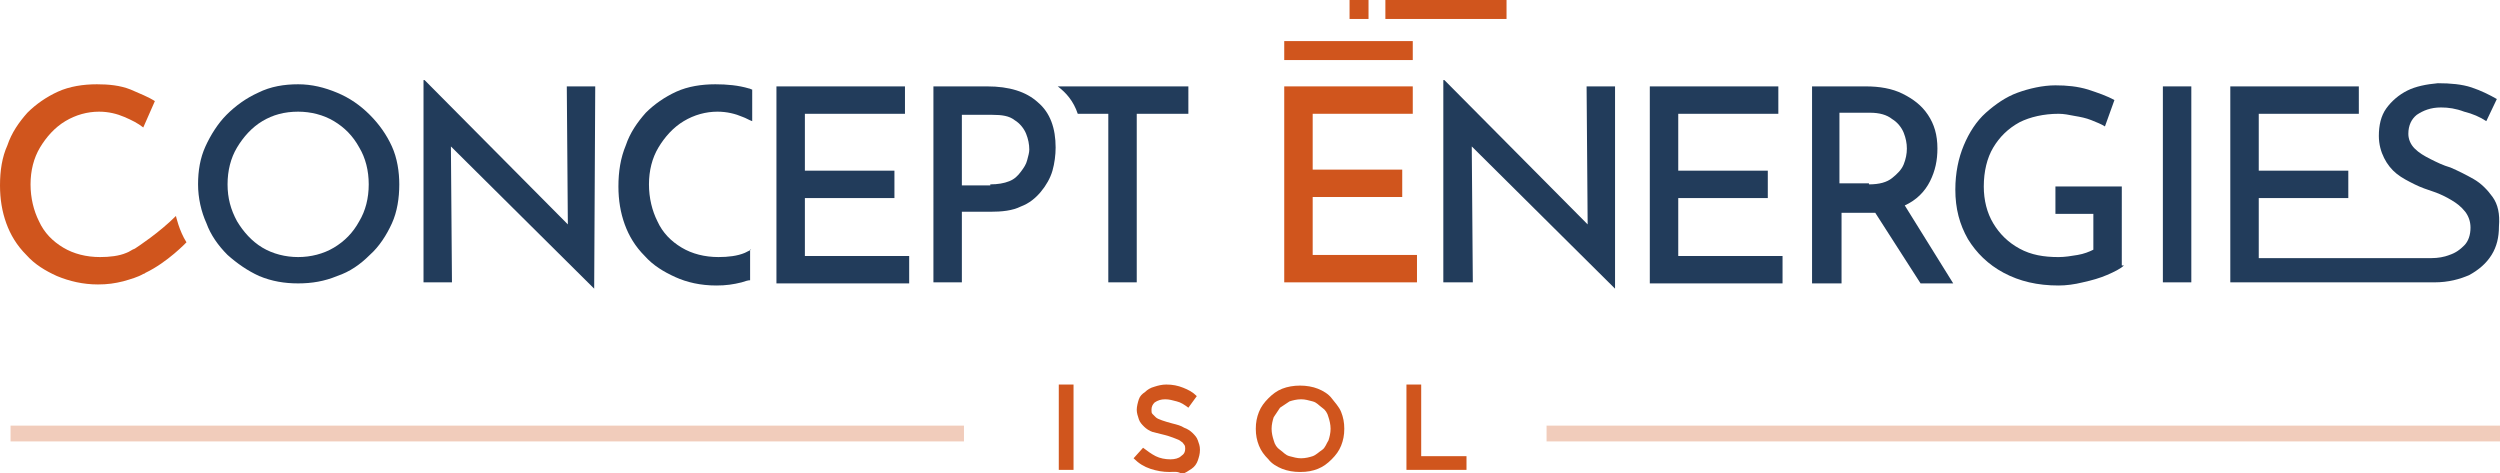 <?xml version="1.0" encoding="utf-8"?>
<!-- Generator: Adobe Illustrator 25.0.0, SVG Export Plug-In . SVG Version: 6.00 Build 0)  -->
<svg version="1.1" id="Calque_1" xmlns="http://www.w3.org/2000/svg" xmlns:xlink="http://www.w3.org/1999/xlink" x="0px" y="0px"
	 viewBox="0 0 237.3 44.9" style="enable-background:new 0 0 237.3 44.9;" xml:space="preserve">
<style type="text/css">
	.st0{display:none;}
	.st1{display:inline;fill:#223C5B;}
	.st2{display:inline;}
	.st3{opacity:0.3;fill:#90C162;enable-background:new    ;}
	.st4{fill:#90C162;}
	.st5{fill:#223C5B;}
	.st6{opacity:0.3;fill:#D0551D;}
	.st7{fill:#D0551D;}
</style>
<g class="st0">
	<path class="st1" d="M100.4,8.2L100.4,8.2c0.8,0.6,1.5,1.4,1.9,2.6h2.9v16h2.7v-16h4.9V8.2H100.4z"/>
	<path class="st1" d="M56.3,27.4L42.8,13.9l0.1,12.9h-2.7V7.6h0.1l13.6,13.7L53.7,8.2h2.7L56.3,27.4L56.3,27.4z"/>
	<g class="st2">
		<rect x="1" y="40.3" class="st3" width="98.8" height="1.5"/>
		<rect x="139.4" y="40.3" class="st3" width="97.9" height="1.5"/>
	</g>
	<g class="st2">
		<g>
			<path class="st4" d="M105.5,36.5h3.6c0.9,0,1.6,0.2,2.1,0.7c0.4,0.4,0.5,0.8,0.5,1.3l0,0c0,0.2,0,0.5-0.1,0.7s-0.1,0.4-0.3,0.5
				c-0.1,0.1-0.2,0.3-0.4,0.4s-0.3,0.2-0.4,0.3c0.2,0.1,0.5,0.2,0.6,0.3s0.4,0.2,0.5,0.4s0.3,0.3,0.3,0.5c0.1,0.2,0.1,0.5,0.1,0.7
				l0,0c0,0.4-0.1,0.7-0.2,1s-0.3,0.5-0.6,0.7s-0.6,0.3-0.9,0.4c-0.4,0.1-0.8,0.1-1.2,0.1h-3.7L105.5,36.5
				C105.4,36.5,105.5,36.5,105.5,36.5z M108.8,39.9c0.5,0,0.8-0.1,1.1-0.3c0.3-0.2,0.4-0.5,0.4-0.8l0,0c0-0.3-0.1-0.6-0.4-0.8
				s-0.6-0.3-1.1-0.3h-2v2.2C106.8,39.9,108.8,39.9,108.8,39.9z M109.2,43.4c0.5,0,0.9-0.1,1.1-0.3c0.3-0.2,0.4-0.5,0.4-0.8l0,0
				c0-0.3-0.1-0.6-0.4-0.8s-0.7-0.3-1.3-0.3h-2.2v2.2C106.8,43.4,109.2,43.4,109.2,43.4z"/>
			<path class="st4" d="M118,36.5h1.4v8.1H118V36.5z"/>
			<path class="st4" d="M129.5,44.8c-0.6,0-1.2-0.1-1.7-0.3s-1-0.5-1.3-0.9s-0.7-0.8-0.9-1.3c-0.2-0.5-0.3-1-0.3-1.6l0,0
				c0-0.6,0.1-1.1,0.3-1.6c0.2-0.5,0.5-0.9,0.9-1.3s0.8-0.7,1.3-0.9s1.1-0.3,1.7-0.3c0.6,0,1.2,0.1,1.7,0.3s1,0.5,1.3,0.9
				c0.4,0.4,0.7,0.8,0.9,1.3s0.3,1,0.3,1.6l0,0c0,0.6-0.1,1.1-0.3,1.6s-0.5,0.9-0.9,1.3c-0.4,0.4-0.8,0.7-1.3,0.9
				S130.1,44.8,129.5,44.8z M129.5,43.4c0.4,0,0.8-0.1,1.1-0.2s0.6-0.4,0.9-0.6s0.4-0.6,0.6-0.9c0.1-0.3,0.2-0.7,0.2-1.1l0,0
				c0-0.4-0.1-0.8-0.2-1.1c-0.1-0.4-0.3-0.7-0.6-0.9s-0.5-0.5-0.9-0.6s-0.7-0.2-1.1-0.2s-0.8,0.1-1.1,0.2s-0.6,0.4-0.9,0.6
				c-0.2,0.3-0.4,0.6-0.6,0.9s-0.2,0.7-0.2,1.1l0,0c0,0.4,0.1,0.8,0.2,1.1s0.3,0.7,0.6,0.9c0.2,0.3,0.5,0.5,0.9,0.6
				C128.8,43.3,129.1,43.4,129.5,43.4z"/>
		</g>
	</g>
	<path class="st1" d="M18.8,17.5c0-1.3,0.2-2.5,0.7-3.6s1.2-2.2,2-3c0.9-0.9,1.9-1.6,3-2.1C25.7,8.2,27,8,28.3,8s2.5,0.3,3.7,0.8
		s2.2,1.2,3.1,2.1c0.9,0.9,1.6,1.9,2.1,3s0.7,2.4,0.7,3.6c0,1.3-0.2,2.6-0.7,3.7s-1.2,2.2-2.1,3c-0.9,0.9-1.9,1.6-3.1,2
		c-1.2,0.5-2.4,0.7-3.7,0.7c-1.3,0-2.5-0.2-3.7-0.7c-1.1-0.5-2.1-1.2-3-2c-0.9-0.9-1.6-1.9-2-3C19.1,20.1,18.8,18.8,18.8,17.5z
		 M21.6,17.5c0,1.3,0.3,2.4,0.9,3.5c0.6,1,1.4,1.9,2.4,2.5s2.2,0.9,3.4,0.9c1.2,0,2.4-0.3,3.4-0.9c1-0.6,1.8-1.4,2.4-2.5
		c0.6-1,0.9-2.2,0.9-3.5S34.7,15,34.1,14c-0.6-1.1-1.4-1.9-2.4-2.5c-1-0.6-2.2-0.9-3.4-0.9c-1.3,0-2.4,0.3-3.4,0.9
		c-1,0.6-1.8,1.5-2.4,2.5S21.6,16.2,21.6,17.5z"/>
	<path class="st1" d="M93.7,8.2c2.1,0,3.7,0.5,4.8,1.5c1.2,1,1.7,2.5,1.7,4.3c0,0.7-0.1,1.5-0.3,2.2c-0.2,0.7-0.6,1.4-1.1,2
		s-1.1,1.1-1.9,1.4c-0.8,0.4-1.8,0.5-2.9,0.5h-2.7v6.7h-2.7V8.2H93.7z M94,17.5c0.7,0,1.3-0.1,1.8-0.3c0.5-0.2,0.8-0.5,1.1-0.9
		c0.3-0.4,0.5-0.7,0.6-1.1c0.1-0.4,0.2-0.7,0.2-1c0-0.5-0.1-1-0.3-1.5c-0.2-0.5-0.6-1-1.1-1.3c-0.5-0.4-1.2-0.5-2.1-0.5h-2.8v6.7H94
		V17.5z"/>
	<path class="st1" d="M153.2,27.4l-13.6-13.5l0.1,12.9H137V7.6h0.1l13.6,13.7l-0.1-13.1h2.7L153.2,27.4L153.2,27.4z"/>
	<path class="st1" d="M156.6,8.2h12.2v2.6h-9.5v5.4h8.5v2.6h-8.5v5.5h9.9v2.6h-12.6L156.6,8.2L156.6,8.2z"/>
	<path class="st1" d="M177,8.2c1.3,0,2.5,0.2,3.5,0.7s1.8,1.1,2.4,2c0.6,0.9,0.9,1.9,0.9,3.2c0,1.1-0.2,2.1-0.7,3.1
		s-1.2,1.8-2.4,2.3l4.6,7.4h-3.1l-4.3-6.7c-0.1,0-0.3,0-0.5,0h-2.7v6.7H172V8.2H177z M177.3,17.5c1,0,1.7-0.2,2.2-0.6
		s0.9-0.8,1.1-1.3c0.2-0.5,0.3-1,0.3-1.5s-0.1-1-0.3-1.5s-0.6-1-1.1-1.3c-0.5-0.4-1.2-0.6-2.1-0.6h-2.8v6.7h2.7L177.3,17.5
		L177.3,17.5z"/>
	<path class="st1" d="M201.5,25.1c-0.3,0.3-0.9,0.6-1.6,0.9c-0.7,0.3-1.4,0.5-2.3,0.7c-0.8,0.2-1.6,0.3-2.3,0.3
		c-2,0-3.7-0.4-5.2-1.2c-1.5-0.8-2.6-1.9-3.4-3.2c-0.8-1.4-1.2-2.9-1.2-4.7c0-1.6,0.3-3,0.8-4.2s1.2-2.3,2.1-3.1
		c0.9-0.8,1.9-1.5,3-1.9S193.7,8,195,8c1.1,0,2.1,0.1,3.1,0.4c0.9,0.3,1.8,0.6,2.5,1l-0.9,2.5c-0.3-0.2-0.8-0.4-1.3-0.6
		c-0.5-0.2-1-0.3-1.6-0.4c-0.5-0.1-1-0.2-1.5-0.2c-1.4,0-2.7,0.3-3.7,0.8c-1.1,0.6-1.9,1.4-2.5,2.4s-0.9,2.3-0.9,3.7
		c0,1.3,0.3,2.5,0.9,3.5s1.4,1.8,2.5,2.3c1.1,0.6,2.3,0.8,3.7,0.8c0.6,0,1.2-0.1,1.8-0.2s1.1-0.3,1.5-0.5v-3.4H195v-2.6h6.3v7.6
		C201.3,25.1,201.5,25.1,201.5,25.1z"/>
	<path class="st1" d="M205.3,8.2h2.7v18.6h-2.7V8.2z"/>
	<path class="st1" d="M236.5,18.7c-0.5-0.7-1.1-1.3-1.8-1.7c-0.7-0.4-1.5-0.8-2.2-1.1c-0.7-0.2-1.3-0.5-1.9-0.8
		c-0.6-0.3-1.1-0.6-1.5-1s-0.6-0.9-0.6-1.4c0-0.8,0.3-1.4,0.8-1.8c0.6-0.4,1.3-0.7,2.3-0.7c0.7,0,1.4,0.1,2.2,0.4
		c0.8,0.2,1.5,0.5,2.1,0.9l1-2.1c-0.7-0.4-1.5-0.8-2.4-1.1s-2-0.4-3.2-0.4c-1.1,0.1-2.1,0.3-2.9,0.7c-0.8,0.4-1.5,1-2,1.7
		s-0.7,1.6-0.7,2.6c0,0.8,0.2,1.5,0.5,2.1s0.7,1.1,1.2,1.5s1.1,0.7,1.7,1c0.6,0.3,1.2,0.5,1.8,0.7s1.2,0.5,1.7,0.8s0.9,0.6,1.3,1.1
		c0.3,0.4,0.5,0.9,0.5,1.5c0,0.7-0.2,1.3-0.6,1.7c-0.4,0.4-0.8,0.7-1.4,0.9c-0.5,0.2-1.1,0.3-1.7,0.3c-0.1,0-0.1,0-0.2,0l0,0h-6.3
		H219h-4.7v-5.7h8.5v-2.6h-8.5v-5.4h9.5V8.2h-12.2v18.6h12.6l0,0h6.6l0,0c0.1,0,0.1,0,0.2,0c1.3,0,2.4-0.2,3.3-0.7
		c0.9-0.5,1.6-1.1,2.1-1.9s0.7-1.7,0.7-2.7C237.2,20.3,237,19.4,236.5,18.7z"/>
	<path class="st1" d="M71.2,23.7c-0.2,0.1-0.4,0.2-0.6,0.3c-0.7,0.3-1.6,0.4-2.5,0.4c-1.3,0-2.5-0.3-3.5-0.9s-1.8-1.4-2.3-2.5
		c-0.5-1-0.8-2.2-0.8-3.5s0.3-2.5,0.9-3.5c0.6-1,1.4-1.9,2.3-2.5c1-0.6,2.1-0.9,3.2-0.9c0.9,0,1.7,0.2,2.4,0.5
		c0.3,0.1,0.6,0.3,0.9,0.4v-3c-0.1,0-0.2-0.1-0.3-0.1C70,8.1,69,8,67.9,8c-1.3,0-2.6,0.2-3.7,0.7s-2.1,1.2-2.9,2
		c-0.8,0.9-1.5,1.9-1.9,3.1c-0.5,1.2-0.7,2.5-0.7,3.9c0,1.3,0.2,2.5,0.6,3.6c0.4,1.1,1,2.1,1.9,3c0.8,0.9,1.8,1.5,2.9,2
		s2.4,0.8,3.9,0.8c0.9,0,1.6-0.1,2.4-0.3c0.3-0.1,0.6-0.2,0.8-0.2C71.2,26.6,71.2,23.7,71.2,23.7z"/>
	<path class="st1" d="M73.7,8.2h12.2v2.6h-9.5v5.4h8.5v2.6h-8.5v5.5h9.9v2.6H73.7V8.2z"/>
	<g class="st2">
		<g>
			<g>
				<polygon class="st4" points="121.9,8.2 134.1,8.2 134.1,10.8 124.6,10.8 124.6,16.1 133.1,16.1 133.1,18.7 124.6,18.7 
					124.6,24.2 134.4,24.2 134.4,26.8 121.9,26.8 				"/>
			</g>
			<g>
				<path class="st4" d="M16.7,20.5c-1.6,1.6-3.6,2.9-3.9,3.1c-0.3,0.1-0.5,0.3-0.8,0.4c-0.7,0.3-1.6,0.4-2.5,0.4
					c-1.3,0-2.5-0.3-3.5-0.9S4.2,22.1,3.7,21c-0.5-1-0.8-2.2-0.8-3.5S3.2,15,3.8,14s1.4-1.9,2.3-2.5c1-0.6,2.1-0.9,3.2-0.9
					c0.9,0,1.7,0.2,2.4,0.5s1.3,0.6,1.8,1l1.1-2.5c-0.6-0.4-1.4-0.7-2.3-1.1c-1-0.4-2-0.5-3.1-0.5C7.9,8,6.6,8.2,5.5,8.7
					s-2.1,1.2-2.9,2c-0.8,0.9-1.5,1.9-1.9,3.1C0.2,14.9,0,16.2,0,17.6c0,1.3,0.2,2.5,0.6,3.6s1,2.1,1.9,3c0.8,0.9,1.8,1.5,2.9,2
					C6.6,26.7,7.9,27,9.3,27c0.9,0,1.6-0.1,2.4-0.3c0.7-0.2,1.4-0.4,1.9-0.7c0.1,0,0.2-0.1,0.2-0.1l0,0c2.1-1,3.9-2.9,3.9-2.9
					C17,21.8,16.7,20.5,16.7,20.5z"/>
			</g>
			<rect x="121.9" y="3.8" class="st4" width="12.2" height="1.8"/>
			<rect x="131.5" class="st4" width="11.5" height="1.8"/>
			<rect x="128" class="st4" width="1.8" height="1.8"/>
		</g>
	</g>
</g>
<g>
	<path class="st5" d="M100.4,8.2L100.4,8.2c0.8,0.6,1.5,1.4,1.9,2.6h2.9v16h2.7v-16h4.9V8.2H100.4z"/>
	<path class="st5" d="M56.4,27.4L42.8,13.9l0.1,12.9h-2.7V7.6h0.1l13.6,13.7L53.8,8.2h2.7L56.4,27.4L56.4,27.4z"/>
	<rect x="1" y="40.4" class="st6" width="90.5" height="1.5"/>
	<rect x="146.8" y="40.4" class="st6" width="90.5" height="1.5"/>
	<g>
		<path class="st7" d="M100.5,36.5h1.4v8.1h-1.4V36.5z"/>
		<path class="st7" d="M111,44.8c-0.6,0-1.2-0.1-1.8-0.3c-0.6-0.2-1.1-0.5-1.6-1l0.9-1c0.4,0.3,0.8,0.6,1.2,0.8
			c0.4,0.2,0.9,0.3,1.4,0.3c0.4,0,0.8-0.1,1-0.3c0.3-0.2,0.4-0.4,0.4-0.7v0c0-0.1,0-0.3-0.1-0.4c-0.1-0.1-0.1-0.2-0.3-0.3
			c-0.1-0.1-0.3-0.2-0.6-0.3s-0.5-0.2-0.9-0.3c-0.4-0.1-0.8-0.2-1.2-0.3c-0.3-0.1-0.6-0.3-0.8-0.5c-0.2-0.2-0.4-0.4-0.5-0.7
			c-0.1-0.3-0.2-0.6-0.2-0.9v0c0-0.3,0.1-0.7,0.2-1c0.1-0.3,0.3-0.5,0.6-0.7c0.2-0.2,0.5-0.4,0.9-0.5c0.3-0.1,0.7-0.2,1.1-0.2
			c0.6,0,1.1,0.1,1.6,0.3s0.9,0.4,1.3,0.8l-0.8,1.1c-0.4-0.3-0.7-0.5-1.1-0.6c-0.4-0.1-0.7-0.2-1.1-0.2c-0.4,0-0.7,0.1-1,0.3
			c-0.2,0.2-0.3,0.4-0.3,0.7v0c0,0.2,0,0.3,0.1,0.4c0.1,0.1,0.2,0.2,0.3,0.3s0.3,0.2,0.6,0.3s0.6,0.2,1,0.3c0.4,0.1,0.8,0.2,1.1,0.4
			c0.3,0.1,0.6,0.3,0.8,0.5c0.2,0.2,0.4,0.4,0.5,0.7c0.1,0.3,0.2,0.5,0.2,0.9v0c0,0.4-0.1,0.7-0.2,1c-0.1,0.3-0.3,0.6-0.6,0.8
			c-0.3,0.2-0.6,0.4-0.9,0.5C111.8,44.7,111.4,44.8,111,44.8z"/>
		<path class="st7" d="M123.4,44.8c-0.6,0-1.2-0.1-1.7-0.3c-0.5-0.2-1-0.5-1.3-0.9c-0.4-0.4-0.7-0.8-0.9-1.3c-0.2-0.5-0.3-1-0.3-1.6
			v0c0-0.6,0.1-1.1,0.3-1.6c0.2-0.5,0.5-0.9,0.9-1.3s0.8-0.7,1.3-0.9c0.5-0.2,1.1-0.3,1.7-0.3s1.2,0.1,1.7,0.3
			c0.5,0.2,1,0.5,1.3,0.9s0.7,0.8,0.9,1.3c0.2,0.5,0.3,1,0.3,1.6v0c0,0.6-0.1,1.1-0.3,1.6c-0.2,0.5-0.5,0.9-0.9,1.3
			s-0.8,0.7-1.3,0.9C124.6,44.7,124.1,44.8,123.4,44.8z M123.5,43.5c0.4,0,0.8-0.1,1.1-0.2s0.6-0.4,0.9-0.6s0.4-0.6,0.6-0.9
			c0.1-0.3,0.2-0.7,0.2-1.1v0c0-0.4-0.1-0.8-0.2-1.1c-0.1-0.4-0.3-0.7-0.6-0.9s-0.5-0.5-0.9-0.6s-0.7-0.2-1.1-0.2s-0.8,0.1-1.1,0.2
			c-0.3,0.2-0.6,0.4-0.9,0.6c-0.2,0.3-0.4,0.6-0.6,0.9c-0.1,0.3-0.2,0.7-0.2,1.1v0c0,0.4,0.1,0.8,0.2,1.1c0.1,0.4,0.3,0.7,0.6,0.9
			s0.5,0.5,0.9,0.6S123.1,43.5,123.5,43.5z"/>
		<path class="st7" d="M133.5,36.5h1.4v6.8h4.3v1.3h-5.7V36.5z"/>
	</g>
	<path class="st5" d="M18.8,17.5c0-1.3,0.2-2.5,0.7-3.6c0.5-1.1,1.2-2.2,2-3c0.9-0.9,1.9-1.6,3-2.1C25.7,8.2,27,8,28.3,8
		c1.3,0,2.5,0.3,3.7,0.8c1.2,0.5,2.2,1.2,3.1,2.1c0.9,0.9,1.6,1.9,2.1,3c0.5,1.1,0.7,2.4,0.7,3.6c0,1.3-0.2,2.6-0.7,3.7
		c-0.5,1.1-1.2,2.2-2.1,3c-0.9,0.9-1.9,1.6-3.1,2c-1.2,0.5-2.4,0.7-3.7,0.7c-1.3,0-2.5-0.2-3.7-0.7c-1.1-0.5-2.1-1.2-3-2
		c-0.9-0.9-1.6-1.9-2-3C19.1,20.1,18.8,18.8,18.8,17.5z M21.6,17.5c0,1.3,0.3,2.4,0.9,3.5c0.6,1,1.4,1.9,2.4,2.5
		c1,0.6,2.2,0.9,3.4,0.9c1.2,0,2.4-0.3,3.4-0.9c1-0.6,1.8-1.4,2.4-2.5c0.6-1,0.9-2.2,0.9-3.5c0-1.3-0.3-2.5-0.9-3.5
		c-0.6-1.1-1.4-1.9-2.4-2.5c-1-0.6-2.2-0.9-3.4-0.9c-1.3,0-2.4,0.3-3.4,0.9c-1,0.6-1.8,1.5-2.4,2.5S21.6,16.2,21.6,17.5z"/>
	<path class="st5" d="M93.7,8.2c2.1,0,3.7,0.5,4.8,1.5c1.2,1,1.7,2.5,1.7,4.3c0,0.7-0.1,1.5-0.3,2.2c-0.2,0.7-0.6,1.4-1.1,2
		c-0.5,0.6-1.1,1.1-1.9,1.4c-0.8,0.4-1.8,0.5-2.9,0.5h-2.7v6.7h-2.7V8.2H93.7z M94,17.5c0.7,0,1.3-0.1,1.8-0.3
		c0.5-0.2,0.8-0.5,1.1-0.9c0.3-0.4,0.5-0.7,0.6-1.1c0.1-0.4,0.2-0.7,0.2-1c0-0.5-0.1-1-0.3-1.5c-0.2-0.5-0.6-1-1.1-1.3
		c-0.5-0.4-1.2-0.5-2.1-0.5h-2.9v6.7H94z"/>
	<polygon class="st7" points="121.9,8.2 134.1,8.2 134.1,10.8 124.6,10.8 124.6,16.1 133.1,16.1 133.1,18.7 124.6,18.7 124.6,24.2 
		134.5,24.2 134.5,26.8 121.9,26.8 	"/>
	<path class="st5" d="M153.3,27.4l-13.6-13.5l0.1,12.9H137V7.6h0.1l13.6,13.7l-0.1-13.1h2.7L153.3,27.4L153.3,27.4z"/>
	<path class="st5" d="M156.6,8.2h12.2v2.6h-9.5v5.4h8.5v2.6h-8.5v5.5h9.9v2.6h-12.6V8.2z"/>
	<path class="st5" d="M177.1,8.2c1.3,0,2.5,0.2,3.5,0.7c1,0.5,1.8,1.1,2.4,2c0.6,0.9,0.9,1.9,0.9,3.2c0,1.1-0.2,2.1-0.7,3.1
		c-0.5,1-1.3,1.8-2.4,2.3l4.6,7.4h-3.1l-4.3-6.7c-0.1,0-0.3,0-0.5,0h-2.7v6.7H172V8.2H177.1z M177.4,17.5c1,0,1.7-0.2,2.2-0.6
		c0.5-0.4,0.9-0.8,1.1-1.3c0.2-0.5,0.3-1,0.3-1.5c0-0.5-0.1-1-0.3-1.5c-0.2-0.5-0.6-1-1.1-1.3c-0.5-0.4-1.2-0.6-2.1-0.6h-2.9v6.7
		H177.4z"/>
	<path class="st5" d="M201.6,25.2c-0.3,0.3-0.9,0.6-1.6,0.9c-0.7,0.3-1.4,0.5-2.3,0.7c-0.8,0.2-1.6,0.3-2.3,0.3
		c-2,0-3.7-0.4-5.2-1.2c-1.5-0.8-2.6-1.9-3.4-3.2c-0.8-1.4-1.2-2.9-1.2-4.7c0-1.6,0.3-3,0.8-4.2c0.5-1.2,1.2-2.3,2.1-3.1
		c0.9-0.8,1.9-1.5,3-1.9c1.1-0.4,2.4-0.7,3.6-0.7c1.1,0,2.1,0.1,3.1,0.4c0.9,0.3,1.8,0.6,2.5,1l-0.9,2.5c-0.3-0.2-0.8-0.4-1.3-0.6
		c-0.5-0.2-1-0.3-1.6-0.4c-0.5-0.1-1-0.2-1.5-0.2c-1.4,0-2.7,0.3-3.7,0.8c-1.1,0.6-1.9,1.4-2.5,2.4c-0.6,1-0.9,2.3-0.9,3.7
		c0,1.3,0.3,2.5,0.9,3.5c0.6,1,1.4,1.8,2.5,2.4c1.1,0.6,2.3,0.8,3.7,0.8c0.6,0,1.2-0.1,1.8-0.2c0.6-0.1,1.1-0.3,1.5-0.5v-3.4h-3.6
		v-2.6h6.3V25.2z"/>
	<path class="st5" d="M205.3,8.2h2.7v18.6h-2.7V8.2z"/>
	<path class="st5" d="M236.6,18.7c-0.5-0.7-1.1-1.3-1.8-1.7c-0.7-0.4-1.5-0.8-2.2-1.1c-0.7-0.2-1.3-0.5-1.9-0.8
		c-0.6-0.3-1.1-0.6-1.5-1c-0.4-0.4-0.6-0.9-0.6-1.4c0-0.8,0.3-1.4,0.8-1.8c0.6-0.4,1.3-0.7,2.3-0.7c0.7,0,1.4,0.1,2.2,0.4
		c0.8,0.2,1.5,0.5,2.1,0.9l1-2.1c-0.7-0.4-1.5-0.8-2.4-1.1c-0.9-0.3-2-0.4-3.2-0.4c-1.1,0.1-2.1,0.3-2.9,0.7c-0.8,0.4-1.5,1-2,1.7
		c-0.5,0.7-0.7,1.6-0.7,2.6c0,0.8,0.2,1.5,0.5,2.1c0.3,0.6,0.7,1.1,1.2,1.5c0.5,0.4,1.1,0.7,1.7,1c0.6,0.3,1.2,0.5,1.8,0.7
		c0.6,0.2,1.2,0.5,1.7,0.8c0.5,0.3,0.9,0.6,1.3,1.1c0.3,0.4,0.5,0.9,0.5,1.5c0,0.7-0.2,1.3-0.6,1.7c-0.4,0.4-0.8,0.7-1.4,0.9
		c-0.5,0.2-1.1,0.3-1.7,0.3c-0.1,0-0.1,0-0.2,0l0,0h-6.3h-5.2h-4.7v-5.7h8.5v-2.6h-8.5v-5.4h9.5V8.2h-12.2v18.6h12.6l0,0h6.6l0,0
		c0.1,0,0.1,0,0.2,0c1.3,0,2.4-0.3,3.3-0.7c0.9-0.5,1.6-1.1,2.1-1.9c0.5-0.8,0.7-1.7,0.7-2.7C237.3,20.3,237.1,19.4,236.6,18.7z"/>
	<path class="st7" d="M16.7,20.5c-1.6,1.6-3.6,2.9-3.9,3.1c-0.3,0.1-0.5,0.3-0.8,0.4c-0.7,0.3-1.6,0.4-2.5,0.4
		c-1.3,0-2.5-0.3-3.5-0.9c-1-0.6-1.8-1.4-2.3-2.5c-0.5-1-0.8-2.2-0.8-3.5c0-1.3,0.3-2.5,0.9-3.5c0.6-1,1.4-1.9,2.4-2.5
		c1-0.6,2.1-0.9,3.2-0.9c0.9,0,1.7,0.2,2.4,0.5c0.7,0.3,1.3,0.6,1.8,1l1.1-2.5c-0.6-0.4-1.4-0.7-2.3-1.1C11.4,8.1,10.3,8,9.2,8
		C7.9,8,6.6,8.2,5.5,8.7c-1.1,0.5-2.1,1.2-2.9,2c-0.8,0.9-1.5,1.9-1.9,3.1C0.2,14.9,0,16.2,0,17.6c0,1.3,0.2,2.5,0.6,3.6
		c0.4,1.1,1,2.1,1.9,3c0.8,0.9,1.8,1.5,2.9,2C6.6,26.7,7.9,27,9.3,27c0.9,0,1.6-0.1,2.4-0.3c0.7-0.2,1.4-0.4,1.9-0.7
		c0.1,0,0.2-0.1,0.2-0.1l0,0c2.1-1,3.9-2.9,3.9-2.9C17,21.9,16.7,20.5,16.7,20.5z"/>
	<path class="st5" d="M71.3,23.7c-0.2,0.1-0.4,0.2-0.6,0.3c-0.7,0.3-1.6,0.4-2.5,0.4c-1.3,0-2.5-0.3-3.5-0.9c-1-0.6-1.8-1.4-2.3-2.5
		c-0.5-1-0.8-2.2-0.8-3.5c0-1.3,0.3-2.5,0.9-3.5c0.6-1,1.4-1.9,2.4-2.5c1-0.6,2.1-0.9,3.2-0.9c0.9,0,1.7,0.2,2.4,0.5
		c0.3,0.1,0.6,0.3,0.9,0.4V8.5c-0.1,0-0.2-0.1-0.3-0.1C70.1,8.1,69,8,67.9,8c-1.3,0-2.6,0.2-3.7,0.7c-1.1,0.5-2.1,1.2-2.9,2
		c-0.8,0.9-1.5,1.9-1.9,3.1c-0.5,1.2-0.7,2.5-0.7,3.9c0,1.3,0.2,2.5,0.6,3.6c0.4,1.1,1,2.1,1.9,3c0.8,0.9,1.8,1.5,2.9,2
		c1.1,0.5,2.4,0.8,3.9,0.8c0.9,0,1.6-0.1,2.4-0.3c0.3-0.1,0.6-0.2,0.8-0.2V23.7z"/>
	<path class="st5" d="M73.7,8.2h12.2v2.6h-9.5v5.4h8.5v2.6h-8.5v5.5h9.9v2.6H73.7V8.2z"/>
	<rect x="121.9" y="3.9" class="st7" width="12.2" height="1.8"/>
	<rect x="131.5" y="0" class="st7" width="11.5" height="1.8"/>
	<rect x="128.1" y="0" class="st7" width="1.8" height="1.8"/>
</g>
</svg>
